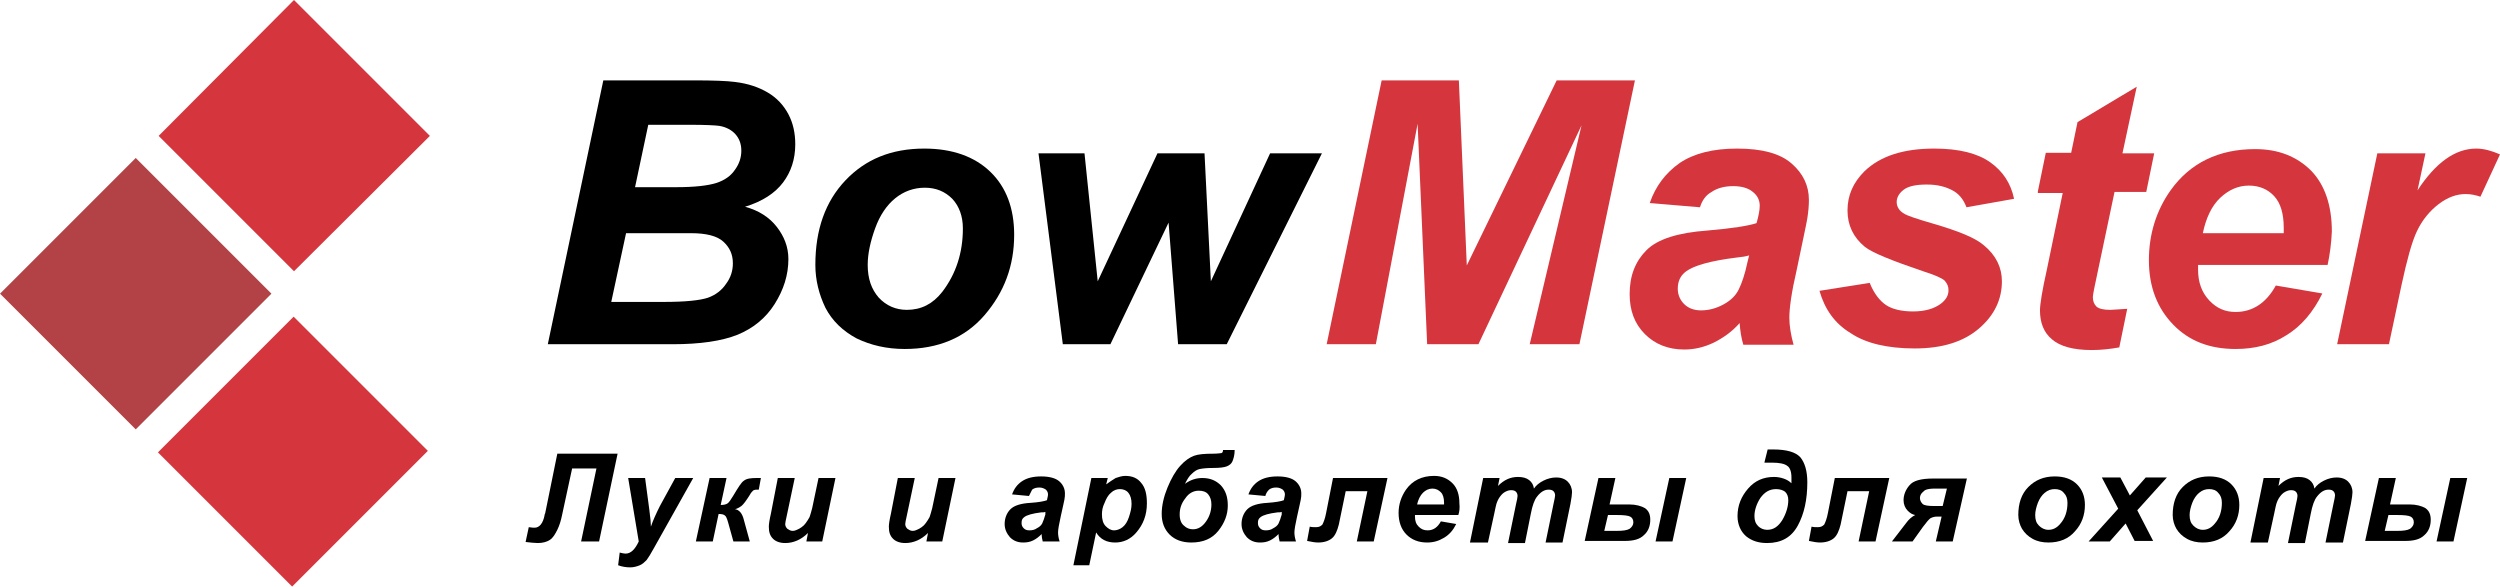 <?xml version="1.0" encoding="utf-8"?>
<!-- Generator: Adobe Illustrator 18.0.0, SVG Export Plug-In . SVG Version: 6.00 Build 0)  -->
<!DOCTYPE svg PUBLIC "-//W3C//DTD SVG 1.1//EN" "http://www.w3.org/Graphics/SVG/1.1/DTD/svg11.dtd">
<svg version="1.1" xmlns="http://www.w3.org/2000/svg" xmlns:xlink="http://www.w3.org/1999/xlink" x="0px" y="0px"
	 viewBox="0 0 472.8 111" enable-background="new 0 0 472.8 111" xml:space="preserve">
<g id="Layer_16">
</g>
<g id="Layer_3" display="none">
</g>
<g id="Layer_17">
	
		<rect x="7.5" y="37.4" transform="matrix(0.707 0.707 -0.707 0.707 46.809 -1.867)" fill="#B24246" width="36.3" height="36.3"/>
	
		<rect x="37.4" y="67.3" transform="matrix(0.707 0.707 -0.707 0.707 76.674 -14.137)" fill="#D5353D" width="35.9" height="36.3"/>
	<polygon fill="#D5353D" points="55.6,51.3 30,25.7 55.6,0 81.3,25.7 	"/>
	<g>
		<path d="M103.6,65.1l10.5-49.9h17.1c3.7,0,6.3,0.1,7.8,0.3c2.5,0.3,4.5,1,6.2,2c1.7,1,3,2.4,3.9,4.1c0.9,1.7,1.3,3.6,1.3,5.7
			c0,2.8-0.8,5.2-2.3,7.2c-1.5,2-3.9,3.6-7.2,4.6c2.6,0.7,4.6,2,6,3.8c1.4,1.8,2.2,3.8,2.2,6.1c0,3-0.9,5.8-2.6,8.5
			c-1.7,2.7-4.1,4.6-7,5.8c-3,1.2-7.1,1.8-12.3,1.8H103.6z M115.6,57.1h9.9c4.2,0,6.9-0.3,8.4-0.8c1.4-0.5,2.6-1.4,3.4-2.6
			c0.9-1.2,1.3-2.5,1.3-3.9c0-1.7-0.6-3-1.8-4.1c-1.2-1.1-3.3-1.6-6.1-1.6h-12.3L115.6,57.1z M120.1,35.4h7.8c3.5,0,6-0.3,7.6-0.8
			c1.5-0.5,2.7-1.3,3.5-2.5c0.8-1.1,1.2-2.3,1.2-3.6c0-1.3-0.4-2.3-1.1-3.1c-0.7-0.8-1.8-1.4-3.1-1.6c-0.7-0.1-2.6-0.2-5.4-0.2h-8
			L120.1,35.4z"/>
		<path d="M154.2,50.1c0-6.7,1.9-12,5.7-16s8.7-6,14.9-6c5.3,0,9.5,1.5,12.5,4.4c3,2.9,4.5,6.9,4.5,11.9c0,5.9-1.9,10.9-5.6,15.2
			c-3.7,4.3-8.8,6.4-15.1,6.4c-3.4,0-6.4-0.7-9.1-2c-2.6-1.4-4.6-3.3-5.9-5.8C154.9,55.7,154.2,53,154.2,50.1z M182.1,43.2
			c0-2.3-0.7-4.2-2-5.6c-1.4-1.4-3.1-2.1-5.2-2.1c-2.1,0-4,0.7-5.6,2c-1.6,1.3-2.9,3.2-3.8,5.7c-0.9,2.5-1.4,4.8-1.4,6.9
			c0,2.6,0.7,4.6,2.1,6.2c1.4,1.5,3.2,2.3,5.3,2.3c2.7,0,4.9-1.1,6.7-3.4C180.8,51.8,182.1,47.8,182.1,43.2z"/>
		<path d="M232,65.1h-9.2l-1.8-23l-11,23H201L196.4,29h8.7l2.5,24.2L218.9,29h8.9l1.2,24.2L240.2,29h9.8L232,65.1z"/>
		<path fill="#D5353D" d="M279.6,65.1h-9.7l-1.8-41.7l-7.9,41.7h-9.3l10.4-49.9h14.6l1.5,35l17-35h14.8l-10.5,49.9h-9.4l9.8-41.4
			L279.6,65.1z"/>
		<path fill="#D5353D" d="M321.5,39.2l-9.5-0.8c1.1-3.2,3-5.7,5.7-7.6c2.7-1.8,6.3-2.7,10.8-2.7c4.7,0,8.1,0.9,10.3,2.8
			c2.2,1.9,3.3,4.2,3.3,6.9c0,1.1-0.1,2.2-0.3,3.5c-0.2,1.2-0.9,4.4-2,9.7c-1,4.3-1.4,7.3-1.4,9.1c0,1.5,0.3,3.3,0.8,5.1h-9.5
			c-0.4-1.3-0.6-2.7-0.7-4.1c-1.4,1.6-3.1,2.8-4.9,3.7c-1.9,0.9-3.7,1.3-5.6,1.3c-3,0-5.5-1-7.4-2.9c-2-2-2.9-4.5-2.9-7.6
			c0-3.5,1.1-6.2,3.2-8.3c2.1-2.1,6-3.3,11.5-3.7c4.7-0.4,7.8-0.9,9.3-1.4c0.4-1.4,0.6-2.5,0.6-3.3c0-1-0.4-1.9-1.3-2.6
			c-0.8-0.7-2.1-1.1-3.7-1.1c-1.7,0-3.1,0.4-4.1,1.1C322.6,36.9,321.9,37.9,321.5,39.2z M330.8,48.3c-0.6,0.2-1.4,0.3-2.3,0.4
			c-4.9,0.6-8.1,1.5-9.6,2.6c-1.1,0.8-1.6,1.9-1.6,3.3c0,1.1,0.4,2.1,1.2,2.9c0.8,0.8,1.9,1.2,3.2,1.2c1.5,0,2.9-0.4,4.2-1.1
			c1.3-0.7,2.3-1.6,2.9-2.8s1.2-2.9,1.7-5.3L330.8,48.3z"/>
		<path fill="#D5353D" d="M344.1,55l9.5-1.5c0.8,2,1.9,3.4,3.1,4.2c1.2,0.8,3,1.2,5.1,1.2c2.2,0,4-0.5,5.3-1.5
			c0.9-0.7,1.4-1.5,1.4-2.5c0-0.7-0.2-1.2-0.7-1.8c-0.5-0.5-1.9-1.1-4.1-1.8c-5.9-2-9.6-3.5-11-4.6c-2.2-1.8-3.3-4.1-3.3-6.9
			c0-2.9,1.1-5.3,3.2-7.4c3-2.9,7.4-4.3,13.2-4.3c4.7,0,8.2,0.9,10.6,2.6c2.4,1.7,3.9,4,4.5,6.9l-9,1.6c-0.5-1.3-1.2-2.3-2.3-3
			c-1.5-0.9-3.2-1.3-5.2-1.3s-3.5,0.3-4.4,1c-0.9,0.7-1.3,1.5-1.3,2.3c0,0.9,0.5,1.7,1.4,2.2c0.6,0.4,2.4,1,5.5,1.9
			c4.8,1.4,8,2.7,9.6,4.1c2.3,1.9,3.4,4.2,3.4,6.8c0,3.4-1.4,6.4-4.3,8.9c-2.9,2.5-6.9,3.8-12.2,3.8c-5.2,0-9.3-1-12.1-2.9
			C347,61.2,345.1,58.5,344.1,55z"/>
		<path fill="#D5353D" d="M385.4,36.2l1.5-7.3h4.8l1.2-5.8l11.2-6.7L401.4,29h6l-1.5,7.3h-6l-3.2,15.2c-0.6,2.7-0.9,4.3-0.9,4.7
			c0,0.7,0.2,1.3,0.7,1.8c0.5,0.4,1.3,0.6,2.6,0.6c0.4,0,1.5-0.1,3.2-0.2l-1.5,7.3c-1.7,0.3-3.4,0.5-5.2,0.5c-3.5,0-6-0.7-7.5-2
			c-1.6-1.3-2.3-3.2-2.3-5.5c0-1.1,0.4-3.7,1.3-7.7l3-14.5H385.4z"/>
		<path fill="#D5353D" d="M440.2,50.1h-24.5c0,0.4,0,0.7,0,0.9c0,2.4,0.7,4.3,2.1,5.8c1.4,1.5,3,2.2,5,2.2c3.2,0,5.8-1.7,7.6-5
			l8.8,1.5c-1.7,3.5-4,6.2-6.8,7.9c-2.8,1.8-6,2.6-9.6,2.6c-4.9,0-8.8-1.5-11.8-4.6c-3-3.1-4.6-7.1-4.6-12.2c0-4.9,1.4-9.4,4.1-13.2
			c3.7-5.2,9.1-7.8,16-7.8c4.4,0,7.9,1.4,10.6,4.1c2.6,2.7,3.9,6.6,3.9,11.5C440.9,46.1,440.6,48.2,440.2,50.1z M431.9,44.1
			c0-0.4,0-0.8,0-1c0-2.7-0.6-4.7-1.8-6c-1.2-1.3-2.8-2-4.8-2c-2,0-3.8,0.8-5.4,2.3c-1.6,1.5-2.7,3.8-3.3,6.7H431.9z"/>
		<path fill="#D5353D" d="M449.6,29h9.1l-1.5,7c3.4-5.2,7.1-7.9,11.1-7.9c1.4,0,2.9,0.4,4.5,1.1l-3.7,8c-0.9-0.3-1.8-0.5-2.8-0.5
			c-1.7,0-3.4,0.6-5.1,1.9c-1.7,1.3-3.1,3-4.1,5.1c-1,2.1-1.9,5.5-2.9,10.1l-2.4,11.3H442L449.6,29z"/>
	</g>
	<g>
		<path d="M105.4,85.8h11.4l-3.5,16.6h-3.4l2.9-13.8h-4.6l-1.9,8.8c-0.2,1-0.5,2-0.9,2.8c-0.4,0.8-0.8,1.5-1.4,1.9
			c-0.6,0.4-1.4,0.6-2.3,0.6c-0.6,0-1.4-0.1-2.3-0.2l0.6-2.8c0.6,0.1,1,0.1,1.1,0.1c0.9,0,1.6-0.8,1.9-2.4c0-0.1,0-0.2,0.1-0.3
			L105.4,85.8z"/>
		<path d="M118.8,90.4h3.2l0.8,6c0.2,1.5,0.3,2.6,0.3,3.2c0.4-1.2,1-2.5,1.7-3.9l2.9-5.3h3.4l-7.4,13.2c-0.6,1.1-1.1,1.9-1.4,2.3
			c-0.4,0.4-0.8,0.8-1.3,1c-0.5,0.2-1.1,0.4-1.8,0.4c-0.7,0-1.5-0.1-2.3-0.4l0.3-2.4c0.4,0.1,0.8,0.2,1.1,0.2c1,0,1.8-0.8,2.5-2.3
			L118.8,90.4z"/>
		<path d="M134.2,90.4h3.2l-1.1,5.1c0.6,0,1-0.1,1.3-0.3c0.3-0.2,0.6-0.7,1.1-1.5c0.9-1.5,1.5-2.5,2-2.8c0.5-0.4,1.3-0.5,2.4-0.5
			h0.8l-0.4,2.2h-0.4c-0.3,0-0.6,0.1-0.7,0.2c-0.1,0.1-0.4,0.4-0.6,0.8c-0.7,1.1-1.2,1.8-1.6,2.1c-0.4,0.3-0.8,0.5-1.2,0.6
			c0.8,0.1,1.4,0.8,1.7,2.1l1.1,4h-3.1l-1-3.6c-0.2-0.7-0.4-1.2-0.6-1.3c-0.2-0.2-0.6-0.3-1.2-0.3l-1.1,5.2h-3.2L134.2,90.4z"/>
		<path d="M147.1,90.4h3.2l-1.5,7.1c-0.2,0.9-0.3,1.4-0.3,1.6c0,0.3,0.1,0.6,0.4,0.9c0.3,0.2,0.6,0.4,1,0.4c0.3,0,0.6-0.1,0.8-0.2
			c0.3-0.1,0.6-0.3,0.9-0.5c0.3-0.2,0.6-0.5,0.8-0.8s0.5-0.7,0.7-1.1c0.1-0.3,0.3-0.9,0.5-1.7l1.2-5.7h3.2l-2.5,12h-3l0.3-1.6
			c-1.3,1.3-2.8,1.9-4.3,1.9c-1,0-1.8-0.3-2.3-0.8c-0.6-0.6-0.8-1.3-0.8-2.3c0-0.4,0.1-1.2,0.4-2.5L147.1,90.4z"/>
		<path d="M169.8,90.4h3.2l-1.5,7.1c-0.2,0.9-0.3,1.4-0.3,1.6c0,0.3,0.1,0.6,0.4,0.9c0.3,0.2,0.6,0.4,1,0.4c0.3,0,0.6-0.1,0.8-0.2
			c0.3-0.1,0.6-0.3,0.9-0.5c0.3-0.2,0.6-0.5,0.8-0.8c0.2-0.3,0.5-0.7,0.7-1.1c0.1-0.3,0.3-0.9,0.5-1.7l1.2-5.7h3.2l-2.5,12h-3
			l0.3-1.6c-1.3,1.3-2.8,1.9-4.3,1.9c-1,0-1.8-0.3-2.3-0.8c-0.6-0.6-0.8-1.3-0.8-2.3c0-0.4,0.1-1.2,0.4-2.5L169.8,90.4z"/>
		<path d="M194.6,93.8l-3.2-0.3c0.4-1.1,1-1.9,1.9-2.5c0.9-0.6,2.1-0.9,3.6-0.9c1.5,0,2.7,0.3,3.4,0.9c0.7,0.6,1.1,1.4,1.1,2.3
			c0,0.4,0,0.7-0.1,1.2c-0.1,0.4-0.3,1.5-0.7,3.2c-0.3,1.4-0.5,2.4-0.5,3c0,0.5,0.1,1.1,0.3,1.7h-3.2c-0.1-0.4-0.2-0.9-0.2-1.4
			c-0.5,0.5-1,0.9-1.6,1.2c-0.6,0.3-1.2,0.4-1.9,0.4c-1,0-1.8-0.3-2.5-1c-0.6-0.7-1-1.5-1-2.5c0-1.1,0.4-2.1,1.1-2.8
			c0.7-0.7,2-1.1,3.8-1.2c1.5-0.1,2.6-0.3,3.1-0.5c0.1-0.5,0.2-0.8,0.2-1.1c0-0.3-0.1-0.6-0.4-0.9c-0.3-0.2-0.7-0.4-1.2-0.4
			c-0.6,0-1,0.1-1.4,0.4C195,93,194.8,93.4,194.6,93.8z M197.7,96.8c-0.2,0.1-0.5,0.1-0.8,0.1c-1.6,0.2-2.7,0.5-3.2,0.9
			c-0.4,0.3-0.5,0.6-0.5,1.1c0,0.4,0.1,0.7,0.4,1c0.3,0.3,0.6,0.4,1.1,0.4c0.5,0,1-0.1,1.4-0.4c0.4-0.2,0.8-0.5,1-0.9
			c0.2-0.4,0.4-1,0.6-1.7L197.7,96.8z"/>
		<path d="M206.4,90.4h3.1l-0.3,1.2c0.7-0.5,1.3-0.9,1.8-1.2c0.6-0.2,1.2-0.4,1.8-0.4c1.3,0,2.3,0.4,3,1.3c0.8,0.9,1.1,2.2,1.1,3.9
			c0,2.2-0.7,4-2,5.5c-1.1,1.3-2.5,1.9-4,1.9c-1.6,0-2.8-0.6-3.6-1.9l-1.3,6.2H203L206.4,90.4z M208.4,97.3c0,0.9,0.2,1.7,0.7,2.2
			c0.5,0.5,1,0.8,1.6,0.8c0.5,0,1.1-0.2,1.6-0.6c0.5-0.4,0.9-1,1.2-1.9c0.3-0.9,0.5-1.7,0.5-2.5c0-0.9-0.2-1.6-0.6-2.1
			c-0.4-0.5-1-0.7-1.6-0.7c-0.6,0-1.2,0.2-1.7,0.7c-0.5,0.4-0.9,1.1-1.2,1.9C208.5,95.9,208.4,96.6,208.4,97.3z"/>
		<path d="M231.3,85.1h2.2c0,0.9-0.2,1.6-0.4,2.1c-0.2,0.5-0.6,0.8-1.1,1c-0.5,0.2-1.4,0.3-2.6,0.3c-1.2,0-2,0.1-2.5,0.2
			c-0.5,0.1-1,0.4-1.5,0.9c-0.5,0.4-0.9,1.1-1.3,1.9c1.1-0.8,2.2-1.1,3.3-1.1c1.5,0,2.6,0.5,3.5,1.4c0.9,1,1.3,2.2,1.3,3.8
			c0,1.7-0.6,3.3-1.8,4.8c-1.2,1.5-2.9,2.2-5.1,2.2c-1.7,0-3.1-0.5-4.1-1.5c-1-1-1.5-2.3-1.5-3.9c0-1.6,0.4-3.3,1.1-5
			c0.7-1.7,1.5-3.1,2.4-4.1c0.9-1,1.8-1.6,2.6-1.9c0.8-0.3,2-0.4,3.7-0.4c0.8,0,1.2-0.1,1.4-0.1C231.2,85.7,231.3,85.4,231.3,85.1z
			 M223.1,97.3c0,1,0.3,1.7,0.8,2.1c0.5,0.5,1.1,0.7,1.7,0.7c1,0,1.8-0.5,2.5-1.5c0.7-1,1-2.1,1-3.2c0-0.8-0.2-1.4-0.6-1.9
			c-0.4-0.5-1-0.7-1.8-0.7c-1,0-1.9,0.5-2.5,1.4C223.4,95.2,223.1,96.2,223.1,97.3z"/>
		<path d="M239.3,93.8l-3.2-0.3c0.4-1.1,1-1.9,1.9-2.5c0.9-0.6,2.1-0.9,3.6-0.9c1.5,0,2.7,0.3,3.4,0.9c0.7,0.6,1.1,1.4,1.1,2.3
			c0,0.4,0,0.7-0.1,1.2c-0.1,0.4-0.3,1.5-0.7,3.2c-0.3,1.4-0.5,2.4-0.5,3c0,0.5,0.1,1.1,0.3,1.7H242c-0.1-0.4-0.2-0.9-0.2-1.4
			c-0.5,0.5-1,0.9-1.6,1.2c-0.6,0.3-1.2,0.4-1.9,0.4c-1,0-1.8-0.3-2.5-1c-0.6-0.7-1-1.5-1-2.5c0-1.1,0.4-2.1,1.1-2.8
			c0.7-0.7,2-1.1,3.8-1.2c1.5-0.1,2.6-0.3,3.1-0.5c0.1-0.5,0.2-0.8,0.2-1.1c0-0.3-0.1-0.6-0.4-0.9c-0.3-0.2-0.7-0.4-1.2-0.4
			c-0.6,0-1,0.1-1.4,0.4C239.6,93,239.4,93.4,239.3,93.8z M242.4,96.8c-0.2,0.1-0.5,0.1-0.8,0.1c-1.6,0.2-2.7,0.5-3.2,0.9
			c-0.4,0.3-0.5,0.6-0.5,1.1c0,0.4,0.1,0.7,0.4,1c0.3,0.3,0.6,0.4,1.1,0.4c0.5,0,1-0.1,1.4-0.4c0.4-0.2,0.8-0.5,1-0.9
			c0.2-0.4,0.4-1,0.6-1.7L242.4,96.8z"/>
		<path d="M252.1,90.4h10.3l-2.6,12h-3.2l2-9.5h-4.1l-1.3,6.3c-0.3,1.2-0.7,2.1-1.3,2.6c-0.6,0.5-1.5,0.8-2.6,0.8
			c-0.5,0-1.2-0.1-2.1-0.3l0.5-2.7c0.4,0.1,0.8,0.1,1.2,0.1c0.6,0,0.9-0.2,1.2-0.5c0.2-0.4,0.5-1.1,0.7-2.2L252.1,90.4z"/>
		<path d="M275.8,97.4h-8.2c0,0.1,0,0.2,0,0.3c0,0.8,0.2,1.4,0.7,1.9c0.5,0.5,1,0.7,1.7,0.7c1.1,0,1.9-0.6,2.5-1.7l2.9,0.5
			c-0.6,1.2-1.3,2-2.3,2.6s-2,0.9-3.2,0.9c-1.6,0-2.9-0.5-3.9-1.5c-1-1-1.5-2.4-1.5-4.1c0-1.6,0.5-3.1,1.4-4.4
			c1.2-1.7,3-2.6,5.3-2.6c1.5,0,2.6,0.5,3.5,1.4c0.9,0.9,1.3,2.2,1.3,3.8C276.1,96.1,276,96.8,275.8,97.4z M273.1,95.4
			c0-0.1,0-0.3,0-0.3c0-0.9-0.2-1.6-0.6-2c-0.4-0.4-0.9-0.7-1.6-0.7s-1.3,0.3-1.8,0.8c-0.5,0.5-0.9,1.3-1.1,2.2H273.1z"/>
		<path d="M280.5,90.4h3.1l-0.3,1.5c1.2-1.2,2.4-1.7,3.8-1.7c0.9,0,1.6,0.2,2.1,0.6c0.5,0.4,0.8,0.9,0.9,1.6c0.4-0.6,1-1.1,1.8-1.5
			c0.8-0.4,1.6-0.6,2.4-0.6c1,0,1.7,0.3,2.2,0.8c0.5,0.5,0.8,1.2,0.8,2c0,0.4-0.1,1.1-0.3,2.2l-1.5,7.3h-3.2l1.5-7.3
			c0.2-0.9,0.3-1.4,0.3-1.6c0-0.3-0.1-0.6-0.3-0.8c-0.2-0.2-0.5-0.3-0.9-0.3c-0.8,0-1.5,0.4-2.2,1.3c-0.5,0.6-0.9,1.7-1.2,3.3
			l-1.1,5.5h-3.2l1.5-7.3c0.2-0.8,0.3-1.4,0.3-1.6c0-0.3-0.1-0.6-0.3-0.8c-0.2-0.2-0.5-0.3-0.9-0.3c-0.4,0-0.7,0.1-1.1,0.3
			c-0.4,0.2-0.7,0.5-1,0.9c-0.3,0.4-0.5,0.8-0.7,1.4c-0.1,0.3-0.2,0.9-0.4,1.8l-1.2,5.5H278L280.5,90.4z"/>
		<path d="M302.3,90.4h3.2l-1.1,5h3.7c1.3,0,2.3,0.3,3,0.7c0.7,0.5,1,1.2,1,2.2c0,1.2-0.4,2.2-1.2,2.9c-0.8,0.8-2,1.1-3.6,1.1h-7.6
			L302.3,90.4z M303.4,100.4h2.3c1.2,0,2-0.1,2.5-0.4c0.4-0.3,0.7-0.7,0.7-1.2c0-0.5-0.2-0.9-0.6-1.1c-0.4-0.2-1.2-0.3-2.5-0.3h-1.7
			L303.4,100.4z M315.7,90.4h3.2l-2.6,12h-3.2L315.7,90.4z"/>
		<path d="M333.7,87.4l0.6-2.4h1c2.6,0,4.3,0.5,5.2,1.5c0.8,1,1.3,2.5,1.3,4.7c0,3.3-0.6,6-1.8,8.2c-1.2,2.2-3.1,3.3-5.8,3.3
			c-1.6,0-2.9-0.4-4-1.3c-1-0.9-1.6-2.2-1.6-3.8c0-2,0.7-3.7,2-5.2c1.3-1.5,2.9-2.2,4.9-2.2c0.6,0,1.2,0.1,1.8,0.3
			c0.6,0.2,1.1,0.5,1.5,0.9c0-0.4,0-0.8,0-1.1c0-1.1-0.3-1.9-0.8-2.2c-0.5-0.4-1.5-0.6-2.8-0.6H333.7z M335.9,92.5
			c-1.3,0-2.2,0.6-3,1.7c-0.7,1.1-1.1,2.3-1.1,3.4c0,0.8,0.2,1.4,0.7,1.9c0.4,0.4,1,0.7,1.7,0.7c1.2,0,2.1-0.6,2.9-1.9
			c0.7-1.2,1.1-2.5,1.1-3.7c0-0.7-0.2-1.2-0.6-1.6C337.2,92.7,336.6,92.5,335.9,92.5z"/>
		<path d="M347,90.4h10.3l-2.6,12h-3.2l2-9.5h-4.1l-1.3,6.3c-0.3,1.2-0.7,2.1-1.3,2.6c-0.6,0.5-1.5,0.8-2.6,0.8
			c-0.5,0-1.2-0.1-2.1-0.3l0.5-2.7c0.4,0.1,0.8,0.1,1.2,0.1c0.6,0,0.9-0.2,1.2-0.5c0.2-0.4,0.5-1.1,0.7-2.2L347,90.4z"/>
		<path d="M372,90.4l-2.7,12h-3.2l1.1-4.7h-0.9c-0.4,0-0.8,0.1-1.2,0.3c-0.3,0.2-0.8,0.8-1.4,1.6l-2,2.8h-3.9l2.7-3.5
			c0.5-0.7,1.1-1.2,1.7-1.5c-0.5-0.1-0.9-0.3-1.4-0.8c-0.5-0.5-0.8-1.2-0.8-2c0-1,0.4-2,1.1-2.8c0.7-0.9,2.2-1.3,4.5-1.3H372z
			 M368.2,92.4h-2.3c-0.8,0-1.3,0.1-1.6,0.2c-0.3,0.1-0.5,0.3-0.8,0.6c-0.3,0.3-0.4,0.7-0.4,1c0,0.4,0.2,0.8,0.5,1.1
			c0.3,0.3,1.1,0.4,2.3,0.4h1.5L368.2,92.4z"/>
		<path d="M381.7,97.4c0-2.2,0.6-4,1.9-5.3c1.3-1.3,2.9-2,5-2c1.8,0,3.2,0.5,4.2,1.5c1,1,1.5,2.3,1.5,3.9c0,1.9-0.6,3.6-1.9,5
			c-1.2,1.4-2.9,2.1-5,2.1c-1.1,0-2.1-0.2-3-0.7c-0.9-0.5-1.5-1.1-2-1.9C382,99.3,381.7,98.4,381.7,97.4z M391,95.1
			c0-0.8-0.2-1.4-0.7-1.9c-0.4-0.5-1-0.7-1.7-0.7c-0.7,0-1.3,0.2-1.9,0.7c-0.5,0.4-1,1.1-1.3,1.9c-0.3,0.8-0.5,1.6-0.5,2.3
			c0,0.9,0.2,1.5,0.7,2c0.5,0.5,1.1,0.8,1.8,0.8c0.9,0,1.6-0.4,2.2-1.1C390.6,98,391,96.6,391,95.1z"/>
		<path d="M402,99l-3,3.4h-4l5.6-6.2l-3.1-5.9h3.5l1.8,3.4l3-3.4h4l-5.6,6.2l3,5.8h-3.5L402,99z"/>
		<path d="M410.9,97.4c0-2.2,0.6-4,1.9-5.3c1.3-1.3,2.9-2,5-2c1.8,0,3.2,0.5,4.2,1.5c1,1,1.5,2.3,1.5,3.9c0,1.9-0.6,3.6-1.9,5
			c-1.2,1.4-2.9,2.1-5,2.1c-1.1,0-2.1-0.2-3-0.7c-0.9-0.5-1.5-1.1-2-1.9C411.2,99.3,410.9,98.4,410.9,97.4z M420.2,95.1
			c0-0.8-0.2-1.4-0.7-1.9c-0.4-0.5-1-0.7-1.7-0.7c-0.7,0-1.3,0.2-1.9,0.7c-0.5,0.4-1,1.1-1.3,1.9c-0.3,0.8-0.5,1.6-0.5,2.3
			c0,0.9,0.2,1.5,0.7,2c0.5,0.5,1.1,0.8,1.8,0.8c0.9,0,1.6-0.4,2.2-1.1C419.8,98,420.2,96.6,420.2,95.1z"/>
		<path d="M428.1,90.4h3.1l-0.3,1.5c1.2-1.2,2.4-1.7,3.8-1.7c0.9,0,1.6,0.2,2.1,0.6c0.5,0.4,0.8,0.9,0.9,1.6c0.4-0.6,1-1.1,1.8-1.5
			c0.8-0.4,1.6-0.6,2.4-0.6c1,0,1.7,0.3,2.2,0.8c0.5,0.5,0.8,1.2,0.8,2c0,0.4-0.1,1.1-0.3,2.2l-1.5,7.3h-3.3l1.5-7.3
			c0.2-0.9,0.3-1.4,0.3-1.6c0-0.3-0.1-0.6-0.3-0.8c-0.2-0.2-0.5-0.3-0.9-0.3c-0.8,0-1.5,0.4-2.2,1.3c-0.5,0.6-0.9,1.7-1.2,3.3
			l-1.1,5.5h-3.2l1.5-7.3c0.2-0.8,0.3-1.4,0.3-1.6c0-0.3-0.1-0.6-0.3-0.8c-0.2-0.2-0.5-0.3-0.9-0.3c-0.4,0-0.7,0.1-1.1,0.3
			c-0.4,0.2-0.7,0.5-1,0.9c-0.3,0.4-0.5,0.8-0.7,1.4c-0.1,0.3-0.2,0.9-0.4,1.8l-1.2,5.5h-3.3L428.1,90.4z"/>
		<path d="M449.9,90.4h3.2l-1.1,5h3.7c1.3,0,2.3,0.3,3,0.7c0.7,0.5,1,1.2,1,2.2c0,1.2-0.4,2.2-1.2,2.9c-0.8,0.8-2,1.1-3.6,1.1h-7.6
			L449.9,90.4z M451,100.4h2.3c1.2,0,2-0.1,2.5-0.4c0.4-0.3,0.7-0.7,0.7-1.2c0-0.5-0.2-0.9-0.6-1.1c-0.4-0.2-1.2-0.3-2.5-0.3h-1.7
			L451,100.4z M463.4,90.4h3.2l-2.6,12h-3.2L463.4,90.4z"/>
	</g>
</g>
</svg>
